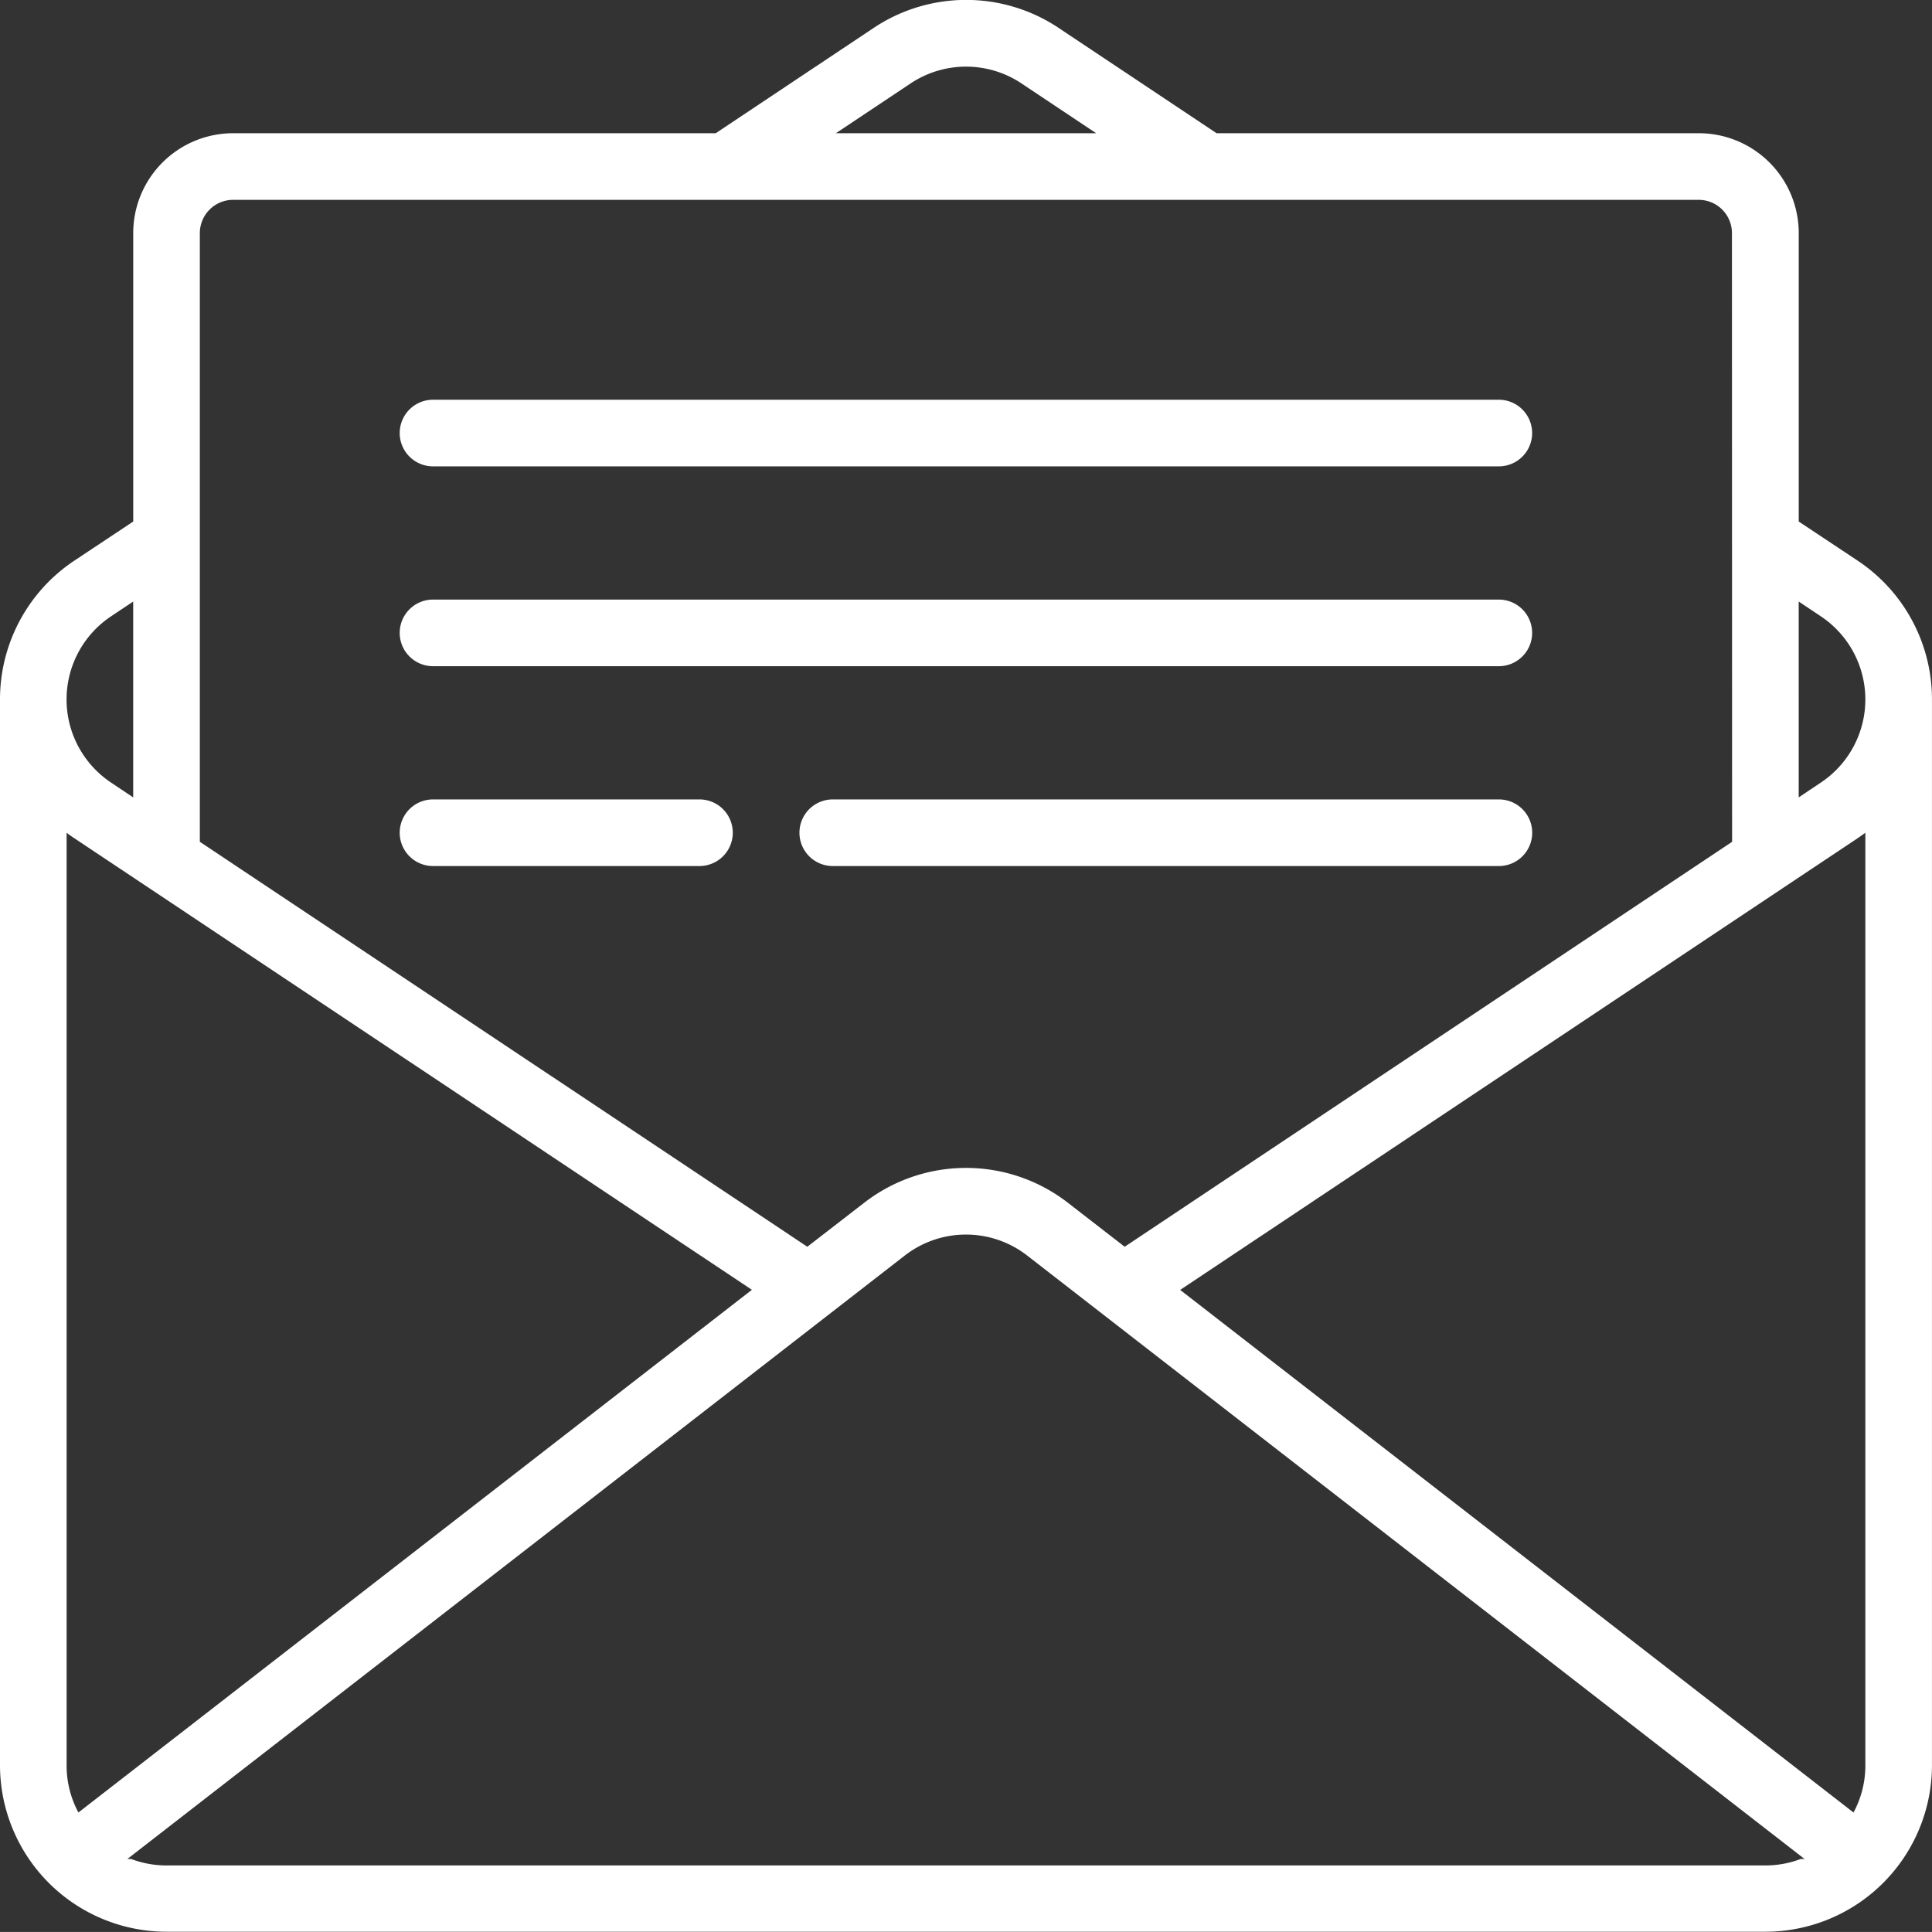 <svg xmlns="http://www.w3.org/2000/svg" xmlns:xlink="http://www.w3.org/1999/xlink" width="62.357" height="62.356" viewBox="0 0 62.357 62.356">
  <rect x="0" y="0" width="62.357" height="62.356" fill="#333333" stroke="none"/>
  <defs>
    <clipPath id="clip-path">
      <rect id="Retângulo_2185" data-name="Retângulo 2185" width="62.357" height="62.357" fill="#fff"/>
    </clipPath>
  </defs>
  <g id="Grupo_410" data-name="Grupo 410" transform="translate(0 0)">
    <g id="Grupo_409" data-name="Grupo 409" transform="translate(0 0)" clip-path="url(#clip-path)">
      <path id="Caminho_1428" data-name="Caminho 1428" d="M19.825,20.9h34.4a1.075,1.075,0,1,0,0-2.15h-34.4a1.075,1.075,0,0,0,0,2.15" transform="translate(-5.849 -5.848)" fill="#fff" fill-rule="evenodd"/>
      <path id="Caminho_1429" data-name="Caminho 1429" d="M19.825,30.275h34.4a1.075,1.075,0,1,0,0-2.15h-34.4a1.075,1.075,0,0,0,0,2.15" transform="translate(-5.849 -8.773)" fill="#fff" fill-rule="evenodd"/>
      <path id="Caminho_1430" data-name="Caminho 1430" d="M19.825,39.649h8.6a1.075,1.075,0,1,0,0-2.15h-8.6a1.075,1.075,0,0,0,0,2.15" transform="translate(-5.849 -11.697)" fill="#fff" fill-rule="evenodd"/>
      <path id="Caminho_1431" data-name="Caminho 1431" d="M38.575,39.649h21.5a1.075,1.075,0,1,0,0-2.15h-21.5a1.075,1.075,0,0,0,0,2.15" transform="translate(-11.697 -11.697)" fill="#fff" fill-rule="evenodd"/>
      <path id="Caminho_1432" data-name="Caminho 1432" d="M23.1,4.3l5.1-3.4a5.38,5.38,0,0,1,5.967,0l5.1,3.4H54.83a3.225,3.225,0,0,1,3.226,3.225v9.308L59.964,18.1a5.376,5.376,0,0,1,2.392,4.472v34.4a5.378,5.378,0,0,1-5.376,5.376H5.375A5.378,5.378,0,0,1,0,56.98v-34.4A5.377,5.377,0,0,1,2.392,18.1L4.3,16.833V7.525A3.225,3.225,0,0,1,7.525,4.3ZM58.244,60,33.156,40.526a3.219,3.219,0,0,0-3.956,0L4.112,60H4.23a3.236,3.236,0,0,0,1.145.209H56.981A3.213,3.213,0,0,0,58.12,60Zm1.58-1.5L38.091,41.633,59.964,27.049c.081-.054.161-.113.242-.172v30.1A3.188,3.188,0,0,1,59.824,58.5ZM24.268,41.63,2.531,58.5A3.188,3.188,0,0,1,2.15,56.98v-30.1c.081.059.162.118.245.172ZM55.905,27.17,36.3,40.24l-1.825-1.414a5.367,5.367,0,0,0-6.59,0L26.057,40.24,6.45,27.17V7.525A1.075,1.075,0,0,1,7.525,6.45h47.3a1.074,1.074,0,0,1,1.075,1.075Zm2.15-7.755.715.478a3.224,3.224,0,0,1,0,5.365l-.715.478Zm-53.756,0v6.322l-.715-.479a3.224,3.224,0,0,1,0-5.365ZM35.379,4.3h-8.4l2.411-1.607a3.225,3.225,0,0,1,3.58,0Z" transform="translate(0 0)" fill="#fff" fill-rule="evenodd"/>
    </g>
  </g>
</svg>
